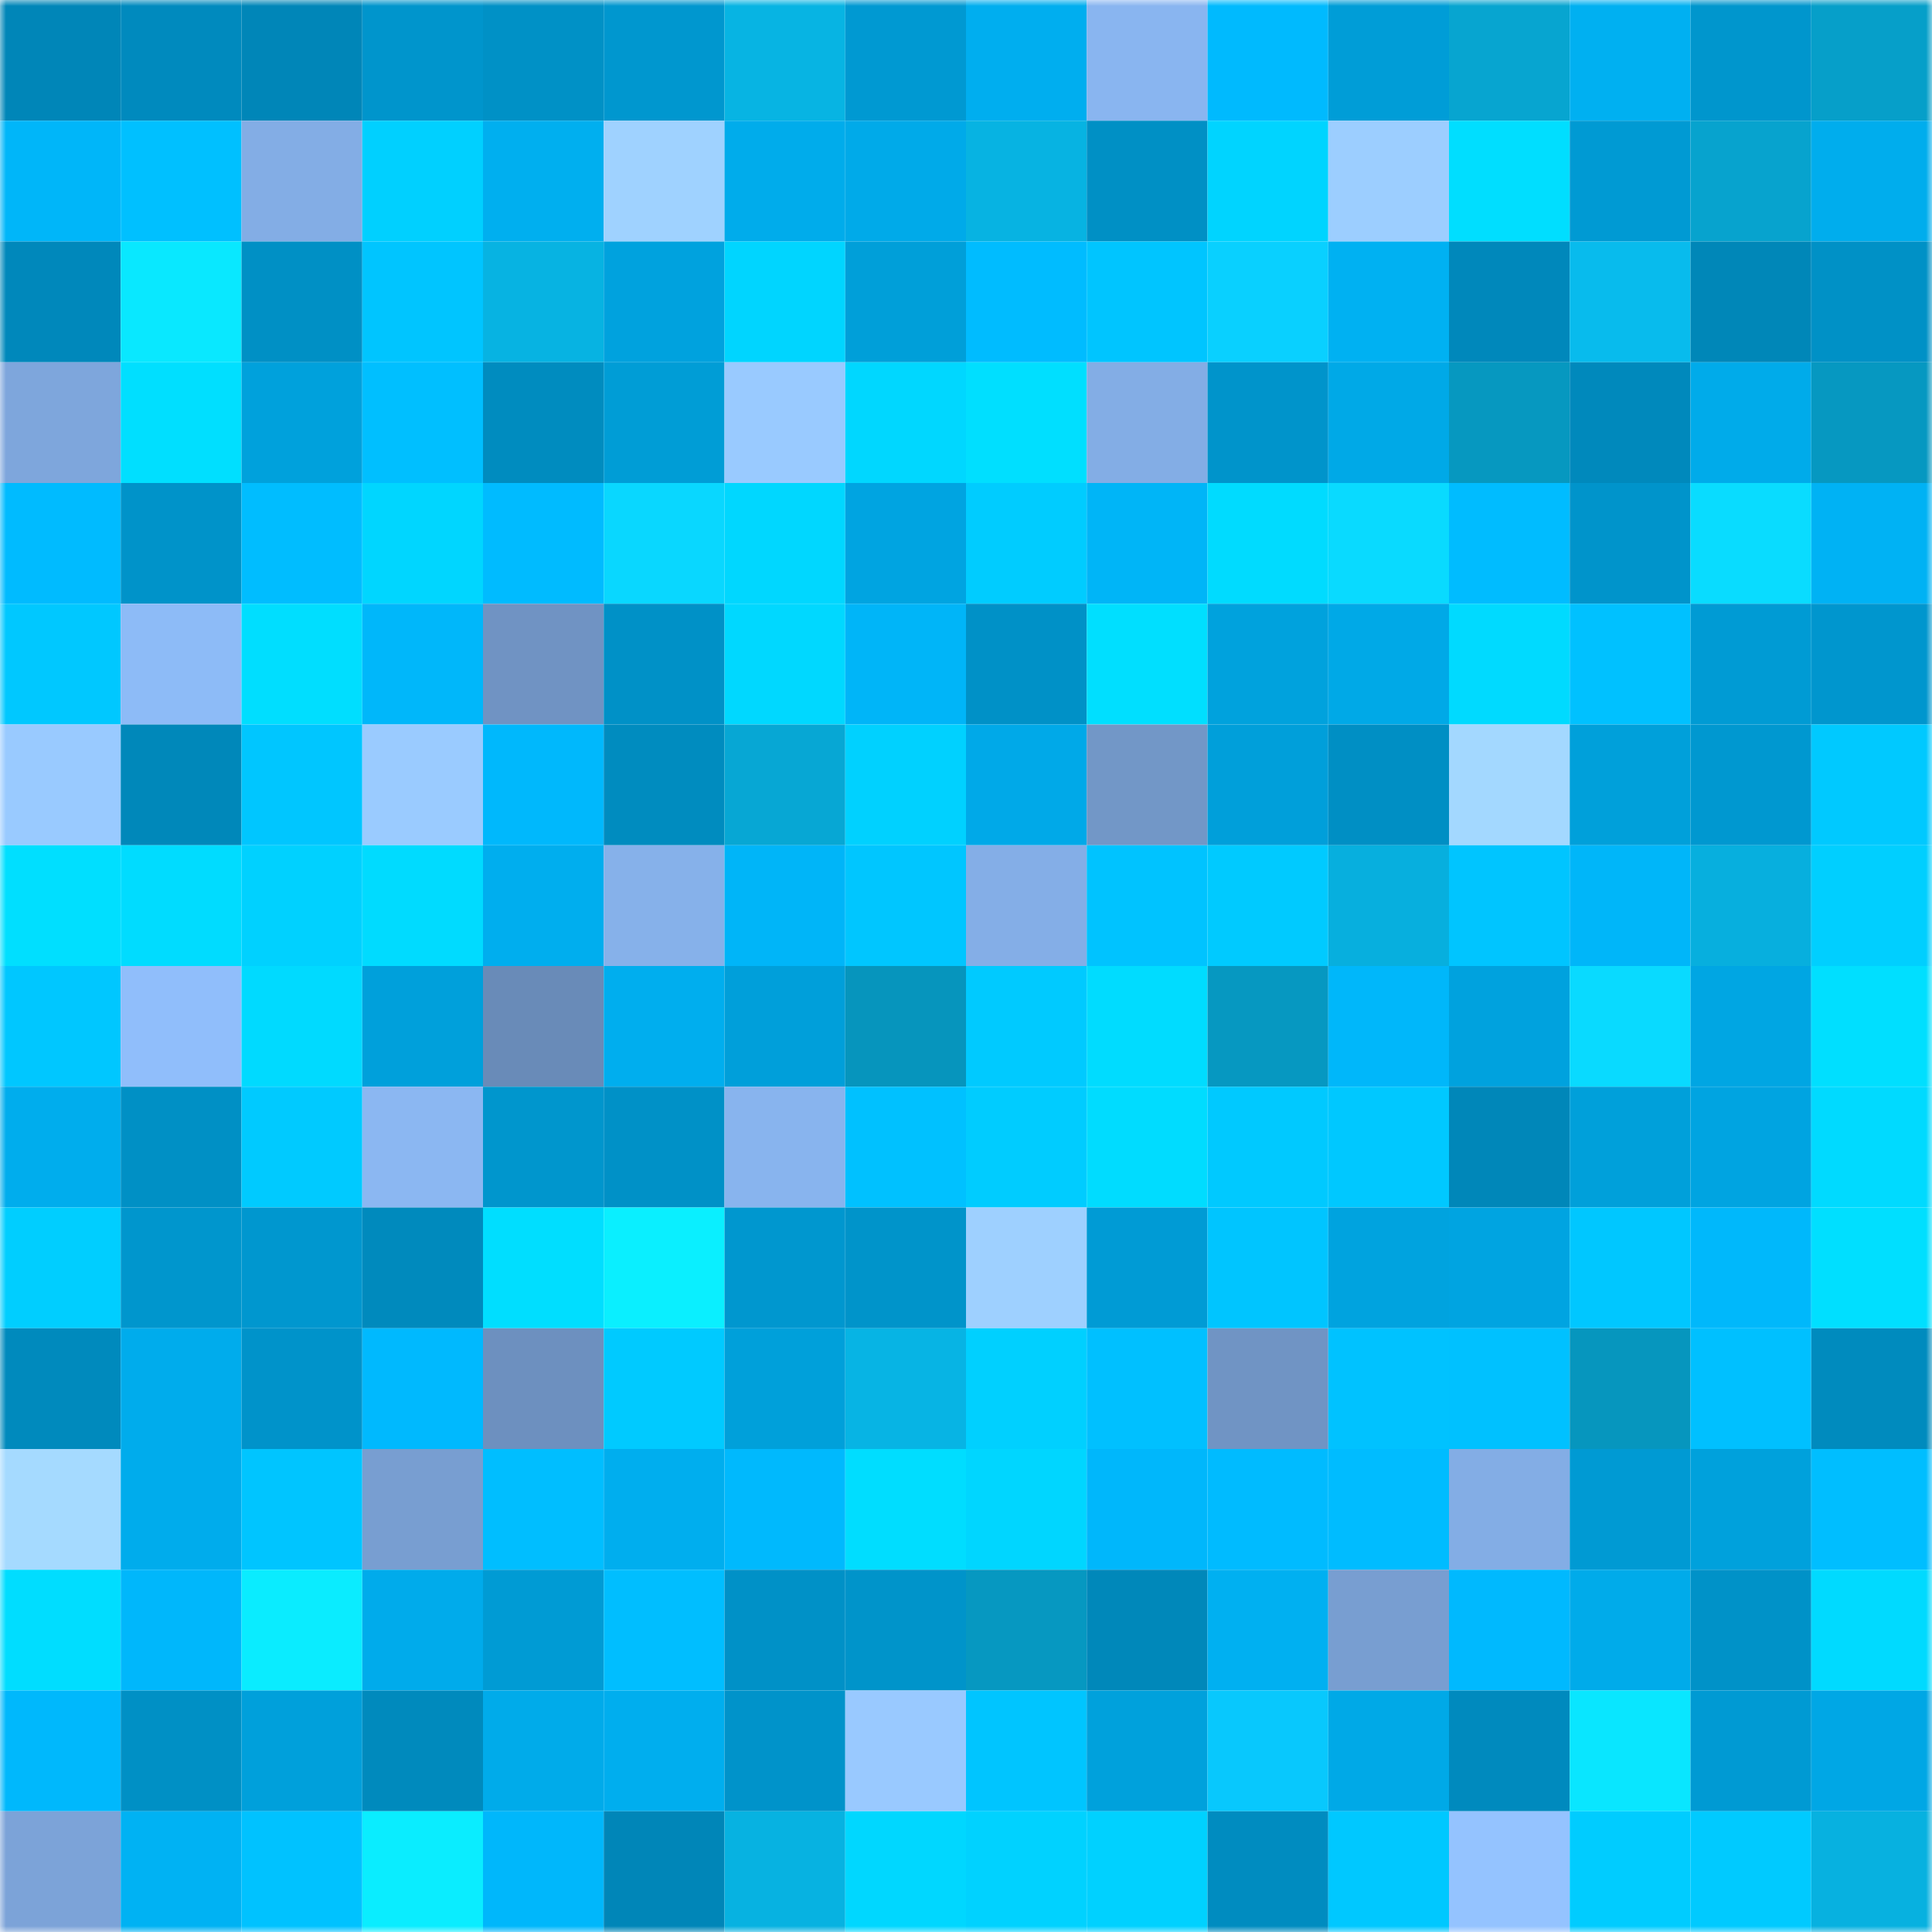 <svg viewBox="0 0 160 160" fill="none" role="img" xmlns="http://www.w3.org/2000/svg" width="240" height="240" name="ens%2Ctizswa.eth"><mask id="536439867" mask-type="alpha" maskUnits="userSpaceOnUse" x="0" y="0" width="160" height="160"><rect width="160" height="160" fill="#FFFFFF"></rect></mask><g mask="url(#536439867)"><rect x="0" y="0" width="10" height="10" fill="#0086b8"></rect><rect x="10" y="0" width="10" height="10" fill="#008abe"></rect><rect x="20" y="0" width="10" height="10" fill="#0086b8"></rect><rect x="30" y="0" width="10" height="10" fill="#0095cc"></rect><rect x="40" y="0" width="10" height="10" fill="#0091c6"></rect><rect x="50" y="0" width="10" height="10" fill="#0097cf"></rect><rect x="60" y="0" width="10" height="10" fill="#07b4e3"></rect><rect x="70" y="0" width="10" height="10" fill="#0099d2"></rect><rect x="80" y="0" width="10" height="10" fill="#00aeef"></rect><rect x="90" y="0" width="10" height="10" fill="#89b5f0"></rect><rect x="100" y="0" width="10" height="10" fill="#00bafe"></rect><rect x="110" y="0" width="10" height="10" fill="#009dd7"></rect><rect x="120" y="0" width="10" height="10" fill="#07a5d0"></rect><rect x="130" y="0" width="10" height="10" fill="#00b0f1"></rect><rect x="140" y="0" width="10" height="10" fill="#0096cd"></rect><rect x="150" y="0" width="10" height="10" fill="#069fc9"></rect><rect x="0" y="10" width="10" height="10" fill="#00b6f9"></rect><rect x="10" y="10" width="10" height="10" fill="#00c0ff"></rect><rect x="20" y="10" width="10" height="10" fill="#83ade5"></rect><rect x="30" y="10" width="10" height="10" fill="#00d0ff"></rect><rect x="40" y="10" width="10" height="10" fill="#00afef"></rect><rect x="50" y="10" width="10" height="10" fill="#9fd2ff"></rect><rect x="60" y="10" width="10" height="10" fill="#00aceb"></rect><rect x="70" y="10" width="10" height="10" fill="#00aae9"></rect><rect x="80" y="10" width="10" height="10" fill="#07b3e2"></rect><rect x="90" y="10" width="10" height="10" fill="#0090c5"></rect><rect x="100" y="10" width="10" height="10" fill="#00d4ff"></rect><rect x="110" y="10" width="10" height="10" fill="#9cceff"></rect><rect x="120" y="10" width="10" height="10" fill="#00deff"></rect><rect x="130" y="10" width="10" height="10" fill="#009ad3"></rect><rect x="140" y="10" width="10" height="10" fill="#07a3ce"></rect><rect x="150" y="10" width="10" height="10" fill="#00aded"></rect><rect x="0" y="20" width="10" height="10" fill="#0088bb"></rect><rect x="10" y="20" width="10" height="10" fill="#09e8ff"></rect><rect x="20" y="20" width="10" height="10" fill="#0090c5"></rect><rect x="30" y="20" width="10" height="10" fill="#00c5ff"></rect><rect x="40" y="20" width="10" height="10" fill="#07b3e2"></rect><rect x="50" y="20" width="10" height="10" fill="#00a2de"></rect><rect x="60" y="20" width="10" height="10" fill="#00d5ff"></rect><rect x="70" y="20" width="10" height="10" fill="#009fd9"></rect><rect x="80" y="20" width="10" height="10" fill="#00bcff"></rect><rect x="90" y="20" width="10" height="10" fill="#00c5ff"></rect><rect x="100" y="20" width="10" height="10" fill="#09d0ff"></rect><rect x="110" y="20" width="10" height="10" fill="#00b1f2"></rect><rect x="120" y="20" width="10" height="10" fill="#0088bb"></rect><rect x="130" y="20" width="10" height="10" fill="#08bbed"></rect><rect x="140" y="20" width="10" height="10" fill="#0087b8"></rect><rect x="150" y="20" width="10" height="10" fill="#0091c6"></rect><rect x="0" y="30" width="10" height="10" fill="#7ea6dc"></rect><rect x="10" y="30" width="10" height="10" fill="#00dfff"></rect><rect x="20" y="30" width="10" height="10" fill="#00a1dc"></rect><rect x="30" y="30" width="10" height="10" fill="#00bfff"></rect><rect x="40" y="30" width="10" height="10" fill="#008cbf"></rect><rect x="50" y="30" width="10" height="10" fill="#009dd6"></rect><rect x="60" y="30" width="10" height="10" fill="#99caff"></rect><rect x="70" y="30" width="10" height="10" fill="#00d7ff"></rect><rect x="80" y="30" width="10" height="10" fill="#00dfff"></rect><rect x="90" y="30" width="10" height="10" fill="#83ade5"></rect><rect x="100" y="30" width="10" height="10" fill="#0094cb"></rect><rect x="110" y="30" width="10" height="10" fill="#00a9e7"></rect><rect x="120" y="30" width="10" height="10" fill="#0698c0"></rect><rect x="130" y="30" width="10" height="10" fill="#0089bc"></rect><rect x="140" y="30" width="10" height="10" fill="#00abea"></rect><rect x="150" y="30" width="10" height="10" fill="#0698c1"></rect><rect x="0" y="40" width="10" height="10" fill="#00bbff"></rect><rect x="10" y="40" width="10" height="10" fill="#0093c9"></rect><rect x="20" y="40" width="10" height="10" fill="#00bdff"></rect><rect x="30" y="40" width="10" height="10" fill="#00d6ff"></rect><rect x="40" y="40" width="10" height="10" fill="#00bbff"></rect><rect x="50" y="40" width="10" height="10" fill="#09d7ff"></rect><rect x="60" y="40" width="10" height="10" fill="#00d7ff"></rect><rect x="70" y="40" width="10" height="10" fill="#00a4e1"></rect><rect x="80" y="40" width="10" height="10" fill="#00ccff"></rect><rect x="90" y="40" width="10" height="10" fill="#00b5f7"></rect><rect x="100" y="40" width="10" height="10" fill="#00dbff"></rect><rect x="110" y="40" width="10" height="10" fill="#09daff"></rect><rect x="120" y="40" width="10" height="10" fill="#00bcff"></rect><rect x="130" y="40" width="10" height="10" fill="#0094cb"></rect><rect x="140" y="40" width="10" height="10" fill="#09dcff"></rect><rect x="150" y="40" width="10" height="10" fill="#00b2f4"></rect><rect x="0" y="50" width="10" height="10" fill="#00c8ff"></rect><rect x="10" y="50" width="10" height="10" fill="#8dbbf7"></rect><rect x="20" y="50" width="10" height="10" fill="#00deff"></rect><rect x="30" y="50" width="10" height="10" fill="#00b7fa"></rect><rect x="40" y="50" width="10" height="10" fill="#7093c3"></rect><rect x="50" y="50" width="10" height="10" fill="#0091c7"></rect><rect x="60" y="50" width="10" height="10" fill="#00d8ff"></rect><rect x="70" y="50" width="10" height="10" fill="#00b5f8"></rect><rect x="80" y="50" width="10" height="10" fill="#0091c7"></rect><rect x="90" y="50" width="10" height="10" fill="#00dfff"></rect><rect x="100" y="50" width="10" height="10" fill="#00a2dd"></rect><rect x="110" y="50" width="10" height="10" fill="#00a9e7"></rect><rect x="120" y="50" width="10" height="10" fill="#00daff"></rect><rect x="130" y="50" width="10" height="10" fill="#00c1ff"></rect><rect x="140" y="50" width="10" height="10" fill="#009bd4"></rect><rect x="150" y="50" width="10" height="10" fill="#0096ce"></rect><rect x="0" y="60" width="10" height="10" fill="#99caff"></rect><rect x="10" y="60" width="10" height="10" fill="#0088ba"></rect><rect x="20" y="60" width="10" height="10" fill="#00c6ff"></rect><rect x="30" y="60" width="10" height="10" fill="#9acbff"></rect><rect x="40" y="60" width="10" height="10" fill="#00b8fc"></rect><rect x="50" y="60" width="10" height="10" fill="#008cbf"></rect><rect x="60" y="60" width="10" height="10" fill="#07a7d4"></rect><rect x="70" y="60" width="10" height="10" fill="#00d1ff"></rect><rect x="80" y="60" width="10" height="10" fill="#00a9e8"></rect><rect x="90" y="60" width="10" height="10" fill="#7297c7"></rect><rect x="100" y="60" width="10" height="10" fill="#009fda"></rect><rect x="110" y="60" width="10" height="10" fill="#008fc4"></rect><rect x="120" y="60" width="10" height="10" fill="#a3d8ff"></rect><rect x="130" y="60" width="10" height="10" fill="#00a0da"></rect><rect x="140" y="60" width="10" height="10" fill="#0098d0"></rect><rect x="150" y="60" width="10" height="10" fill="#00c9ff"></rect><rect x="0" y="70" width="10" height="10" fill="#00dfff"></rect><rect x="10" y="70" width="10" height="10" fill="#00dcff"></rect><rect x="20" y="70" width="10" height="10" fill="#00d1ff"></rect><rect x="30" y="70" width="10" height="10" fill="#00dbff"></rect><rect x="40" y="70" width="10" height="10" fill="#00aeee"></rect><rect x="50" y="70" width="10" height="10" fill="#86b1ea"></rect><rect x="60" y="70" width="10" height="10" fill="#00b5f8"></rect><rect x="70" y="70" width="10" height="10" fill="#00c6ff"></rect><rect x="80" y="70" width="10" height="10" fill="#84aee7"></rect><rect x="90" y="70" width="10" height="10" fill="#00c3ff"></rect><rect x="100" y="70" width="10" height="10" fill="#00caff"></rect><rect x="110" y="70" width="10" height="10" fill="#07afde"></rect><rect x="120" y="70" width="10" height="10" fill="#00c5ff"></rect><rect x="130" y="70" width="10" height="10" fill="#00b6f9"></rect><rect x="140" y="70" width="10" height="10" fill="#07afde"></rect><rect x="150" y="70" width="10" height="10" fill="#00cfff"></rect><rect x="0" y="80" width="10" height="10" fill="#00c7ff"></rect><rect x="10" y="80" width="10" height="10" fill="#90befb"></rect><rect x="20" y="80" width="10" height="10" fill="#00daff"></rect><rect x="30" y="80" width="10" height="10" fill="#00a0db"></rect><rect x="40" y="80" width="10" height="10" fill="#698bb8"></rect><rect x="50" y="80" width="10" height="10" fill="#00aeee"></rect><rect x="60" y="80" width="10" height="10" fill="#009fda"></rect><rect x="70" y="80" width="10" height="10" fill="#0695bd"></rect><rect x="80" y="80" width="10" height="10" fill="#00caff"></rect><rect x="90" y="80" width="10" height="10" fill="#00dcff"></rect><rect x="100" y="80" width="10" height="10" fill="#0698c1"></rect><rect x="110" y="80" width="10" height="10" fill="#00b7fa"></rect><rect x="120" y="80" width="10" height="10" fill="#00a2de"></rect><rect x="130" y="80" width="10" height="10" fill="#09daff"></rect><rect x="140" y="80" width="10" height="10" fill="#00a6e3"></rect><rect x="150" y="80" width="10" height="10" fill="#00dfff"></rect><rect x="0" y="90" width="10" height="10" fill="#00aded"></rect><rect x="10" y="90" width="10" height="10" fill="#0090c5"></rect><rect x="20" y="90" width="10" height="10" fill="#00caff"></rect><rect x="30" y="90" width="10" height="10" fill="#8bb7f2"></rect><rect x="40" y="90" width="10" height="10" fill="#0096cd"></rect><rect x="50" y="90" width="10" height="10" fill="#0091c7"></rect><rect x="60" y="90" width="10" height="10" fill="#88b4ee"></rect><rect x="70" y="90" width="10" height="10" fill="#00c1ff"></rect><rect x="80" y="90" width="10" height="10" fill="#00ccff"></rect><rect x="90" y="90" width="10" height="10" fill="#00dcff"></rect><rect x="100" y="90" width="10" height="10" fill="#00c9ff"></rect><rect x="110" y="90" width="10" height="10" fill="#00c8ff"></rect><rect x="120" y="90" width="10" height="10" fill="#0087b9"></rect><rect x="130" y="90" width="10" height="10" fill="#00a0da"></rect><rect x="140" y="90" width="10" height="10" fill="#00a4e1"></rect><rect x="150" y="90" width="10" height="10" fill="#00daff"></rect><rect x="0" y="100" width="10" height="10" fill="#00ceff"></rect><rect x="10" y="100" width="10" height="10" fill="#0096cd"></rect><rect x="20" y="100" width="10" height="10" fill="#0097cf"></rect><rect x="30" y="100" width="10" height="10" fill="#008abd"></rect><rect x="40" y="100" width="10" height="10" fill="#00deff"></rect><rect x="50" y="100" width="10" height="10" fill="#0aefff"></rect><rect x="60" y="100" width="10" height="10" fill="#0097cf"></rect><rect x="70" y="100" width="10" height="10" fill="#0094ca"></rect><rect x="80" y="100" width="10" height="10" fill="#9ed0ff"></rect><rect x="90" y="100" width="10" height="10" fill="#009bd5"></rect><rect x="100" y="100" width="10" height="10" fill="#00c5ff"></rect><rect x="110" y="100" width="10" height="10" fill="#00a3df"></rect><rect x="120" y="100" width="10" height="10" fill="#00a4e1"></rect><rect x="130" y="100" width="10" height="10" fill="#00c7ff"></rect><rect x="140" y="100" width="10" height="10" fill="#00b8fb"></rect><rect x="150" y="100" width="10" height="10" fill="#00dfff"></rect><rect x="0" y="110" width="10" height="10" fill="#008abd"></rect><rect x="10" y="110" width="10" height="10" fill="#00acec"></rect><rect x="20" y="110" width="10" height="10" fill="#0093ca"></rect><rect x="30" y="110" width="10" height="10" fill="#00b9fe"></rect><rect x="40" y="110" width="10" height="10" fill="#6d90bf"></rect><rect x="50" y="110" width="10" height="10" fill="#00caff"></rect><rect x="60" y="110" width="10" height="10" fill="#00a0da"></rect><rect x="70" y="110" width="10" height="10" fill="#07b4e4"></rect><rect x="80" y="110" width="10" height="10" fill="#00d0ff"></rect><rect x="90" y="110" width="10" height="10" fill="#00c0ff"></rect><rect x="100" y="110" width="10" height="10" fill="#7094c4"></rect><rect x="110" y="110" width="10" height="10" fill="#00c2ff"></rect><rect x="120" y="110" width="10" height="10" fill="#00c1ff"></rect><rect x="130" y="110" width="10" height="10" fill="#0696be"></rect><rect x="140" y="110" width="10" height="10" fill="#00c0ff"></rect><rect x="150" y="110" width="10" height="10" fill="#008bbe"></rect><rect x="0" y="120" width="10" height="10" fill="#a5daff"></rect><rect x="10" y="120" width="10" height="10" fill="#00acec"></rect><rect x="20" y="120" width="10" height="10" fill="#00c5ff"></rect><rect x="30" y="120" width="10" height="10" fill="#789ed1"></rect><rect x="40" y="120" width="10" height="10" fill="#00beff"></rect><rect x="50" y="120" width="10" height="10" fill="#00aeee"></rect><rect x="60" y="120" width="10" height="10" fill="#00b9fd"></rect><rect x="70" y="120" width="10" height="10" fill="#00ddff"></rect><rect x="80" y="120" width="10" height="10" fill="#00d6ff"></rect><rect x="90" y="120" width="10" height="10" fill="#00b7fb"></rect><rect x="100" y="120" width="10" height="10" fill="#00bbff"></rect><rect x="110" y="120" width="10" height="10" fill="#00bcff"></rect><rect x="120" y="120" width="10" height="10" fill="#83ade5"></rect><rect x="130" y="120" width="10" height="10" fill="#009ad3"></rect><rect x="140" y="120" width="10" height="10" fill="#00a1dc"></rect><rect x="150" y="120" width="10" height="10" fill="#00beff"></rect><rect x="0" y="130" width="10" height="10" fill="#00ddff"></rect><rect x="10" y="130" width="10" height="10" fill="#00b7fb"></rect><rect x="20" y="130" width="10" height="10" fill="#0aecff"></rect><rect x="30" y="130" width="10" height="10" fill="#00abeb"></rect><rect x="40" y="130" width="10" height="10" fill="#009bd4"></rect><rect x="50" y="130" width="10" height="10" fill="#00beff"></rect><rect x="60" y="130" width="10" height="10" fill="#0091c7"></rect><rect x="70" y="130" width="10" height="10" fill="#0094ca"></rect><rect x="80" y="130" width="10" height="10" fill="#0698c1"></rect><rect x="90" y="130" width="10" height="10" fill="#0088ba"></rect><rect x="100" y="130" width="10" height="10" fill="#00b0f1"></rect><rect x="110" y="130" width="10" height="10" fill="#789ed1"></rect><rect x="120" y="130" width="10" height="10" fill="#00b9fe"></rect><rect x="130" y="130" width="10" height="10" fill="#00abea"></rect><rect x="140" y="130" width="10" height="10" fill="#0092c8"></rect><rect x="150" y="130" width="10" height="10" fill="#00daff"></rect><rect x="0" y="140" width="10" height="10" fill="#00b8fc"></rect><rect x="10" y="140" width="10" height="10" fill="#0090c5"></rect><rect x="20" y="140" width="10" height="10" fill="#00a0db"></rect><rect x="30" y="140" width="10" height="10" fill="#008abd"></rect><rect x="40" y="140" width="10" height="10" fill="#00abea"></rect><rect x="50" y="140" width="10" height="10" fill="#00aeee"></rect><rect x="60" y="140" width="10" height="10" fill="#0093ca"></rect><rect x="70" y="140" width="10" height="10" fill="#99c9ff"></rect><rect x="80" y="140" width="10" height="10" fill="#00c5ff"></rect><rect x="90" y="140" width="10" height="10" fill="#00a1dc"></rect><rect x="100" y="140" width="10" height="10" fill="#08c8fd"></rect><rect x="110" y="140" width="10" height="10" fill="#00a9e7"></rect><rect x="120" y="140" width="10" height="10" fill="#008abe"></rect><rect x="130" y="140" width="10" height="10" fill="#09e6ff"></rect><rect x="140" y="140" width="10" height="10" fill="#009ad3"></rect><rect x="150" y="140" width="10" height="10" fill="#00a7e5"></rect><rect x="0" y="150" width="10" height="10" fill="#7ca3d8"></rect><rect x="10" y="150" width="10" height="10" fill="#00b2f3"></rect><rect x="20" y="150" width="10" height="10" fill="#00c2ff"></rect><rect x="30" y="150" width="10" height="10" fill="#0aedff"></rect><rect x="40" y="150" width="10" height="10" fill="#00b7fb"></rect><rect x="50" y="150" width="10" height="10" fill="#0086b8"></rect><rect x="60" y="150" width="10" height="10" fill="#07b2e1"></rect><rect x="70" y="150" width="10" height="10" fill="#00d7ff"></rect><rect x="80" y="150" width="10" height="10" fill="#00d2ff"></rect><rect x="90" y="150" width="10" height="10" fill="#00d1ff"></rect><rect x="100" y="150" width="10" height="10" fill="#008cc0"></rect><rect x="110" y="150" width="10" height="10" fill="#00c8ff"></rect><rect x="120" y="150" width="10" height="10" fill="#94c3ff"></rect><rect x="130" y="150" width="10" height="10" fill="#00ccff"></rect><rect x="140" y="150" width="10" height="10" fill="#00caff"></rect><rect x="150" y="150" width="10" height="10" fill="#07b1e0"></rect></g></svg>